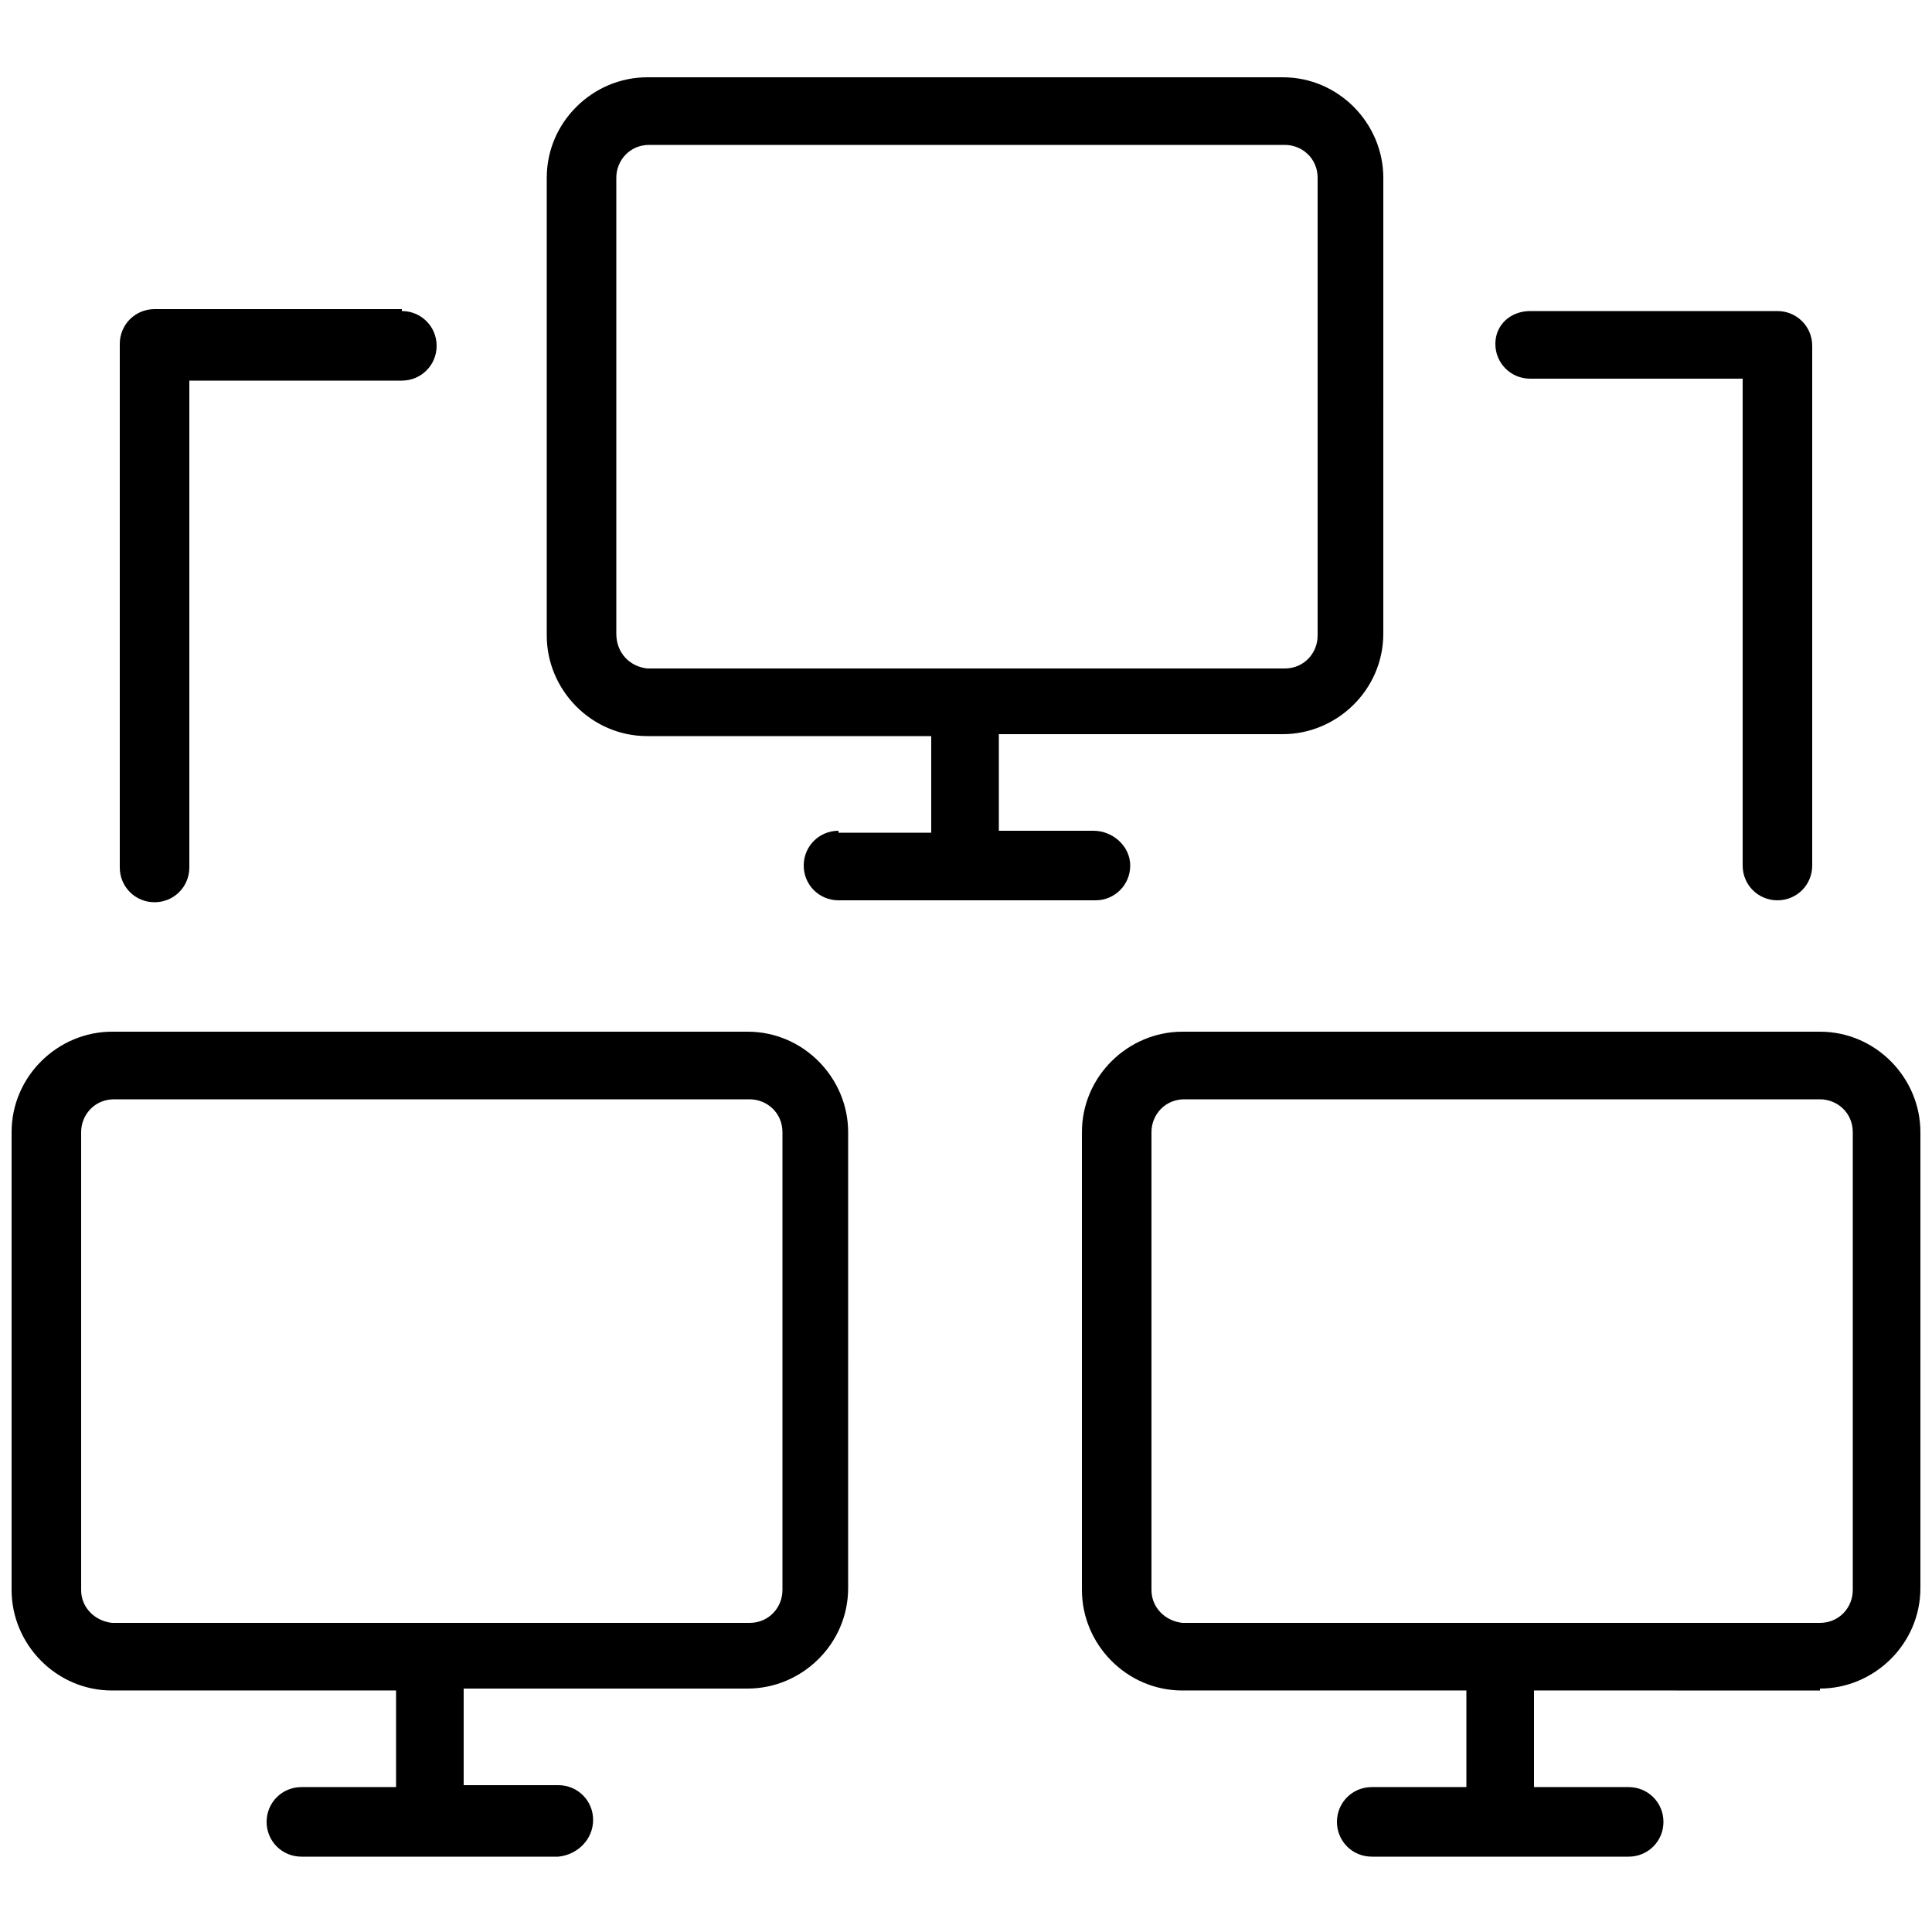 <?xml version="1.0" encoding="UTF-8"?>
<svg width="1200pt" height="1200pt" version="1.1" viewBox="0 0 1200 1200" xmlns="http://www.w3.org/2000/svg">
 <path d="m520.8 516c-12 0-21.602 9.602-21.602 21.602s9.602 21.602 21.602 21.602h159.6c12 0 21.602-9.602 21.602-21.602-0.004-12-10.805-21.602-22.805-21.602h-58.801v-60h176.4c33.602 0 62.398-27.602 62.398-62.398l0.004-283.2c0-33.602-27.602-62.398-62.398-62.398h-394.8c-33.602 0-62.398 27.602-62.398 62.398v284.4c0 33.602 27.602 62.398 62.398 62.398h176.4v60l-57.598 0.004zm-138-122.4v-283.2c0-10.801 8.398-20.398 20.398-20.398h394.8c10.801 0 20.398 8.398 20.398 20.398v284.4c0 10.801-8.398 20.398-20.398 20.398l-396 0.004c-10.801-1.199-19.199-9.598-19.199-21.598zm-14.402 736.8c0-12-9.602-21.602-21.602-21.602h-58.801v-60h176.4c33.602 0 62.398-27.602 62.398-62.398l0.008-283.2c0-33.602-27.602-62.398-62.398-62.398h-394.8c-33.602 0-62.398 27.602-62.398 62.398v284.4c0 33.602 27.602 62.398 62.398 62.398h176.4v60h-58.801c-12 0-21.602 9.602-21.602 21.602s9.602 21.602 21.602 21.602h159.6c12-1.199 21.598-10.801 21.598-22.801zm-318-142.8v-284.4c0-10.801 8.398-20.398 20.398-20.398h394.8c10.801 0 20.398 8.398 20.398 20.398v284.4c0 10.801-8.398 20.398-20.398 20.398l-396 0.004c-10.801-1.199-19.203-9.602-19.203-20.398zm1080 61.199c33.602 0 62.398-27.602 62.398-62.398l0.004-283.2c0-33.602-27.602-62.398-62.398-62.398h-396c-33.602 0-62.398 27.602-62.398 62.398v284.4c0 33.602 27.602 62.398 62.398 62.398h176.4v60h-58.801c-12 0-21.602 9.602-21.602 21.602s9.602 21.602 21.602 21.602h159.6c12 0 21.602-9.602 21.602-21.602s-9.602-21.602-21.602-21.602h-58.801v-60l177.6 0.004zm-415.2-61.199v-284.4c0-10.801 8.398-20.398 20.398-20.398h394.8c10.801 0 20.398 8.398 20.398 20.398v284.4c0 10.801-8.398 20.398-20.398 20.398l-396 0.004c-10.797-1.199-19.199-9.602-19.199-20.398zm-465.6-794.4c12 0 21.602 9.602 21.602 21.602s-9.602 21.602-21.602 21.602l-132-0.004v302.4c0 12-9.602 21.602-21.602 21.602s-21.602-9.602-21.602-21.602v-325.2c0-12 9.602-21.602 21.602-21.602h153.6zm700.8 0h153.6c12 0 21.602 9.602 21.602 21.602v322.8c0 12-9.602 21.602-21.602 21.602s-21.602-9.602-21.602-21.602v-302.4h-132c-12 0-21.602-9.602-21.602-21.602 0.004-11.996 9.602-20.398 21.602-20.398z"/>
</svg>
